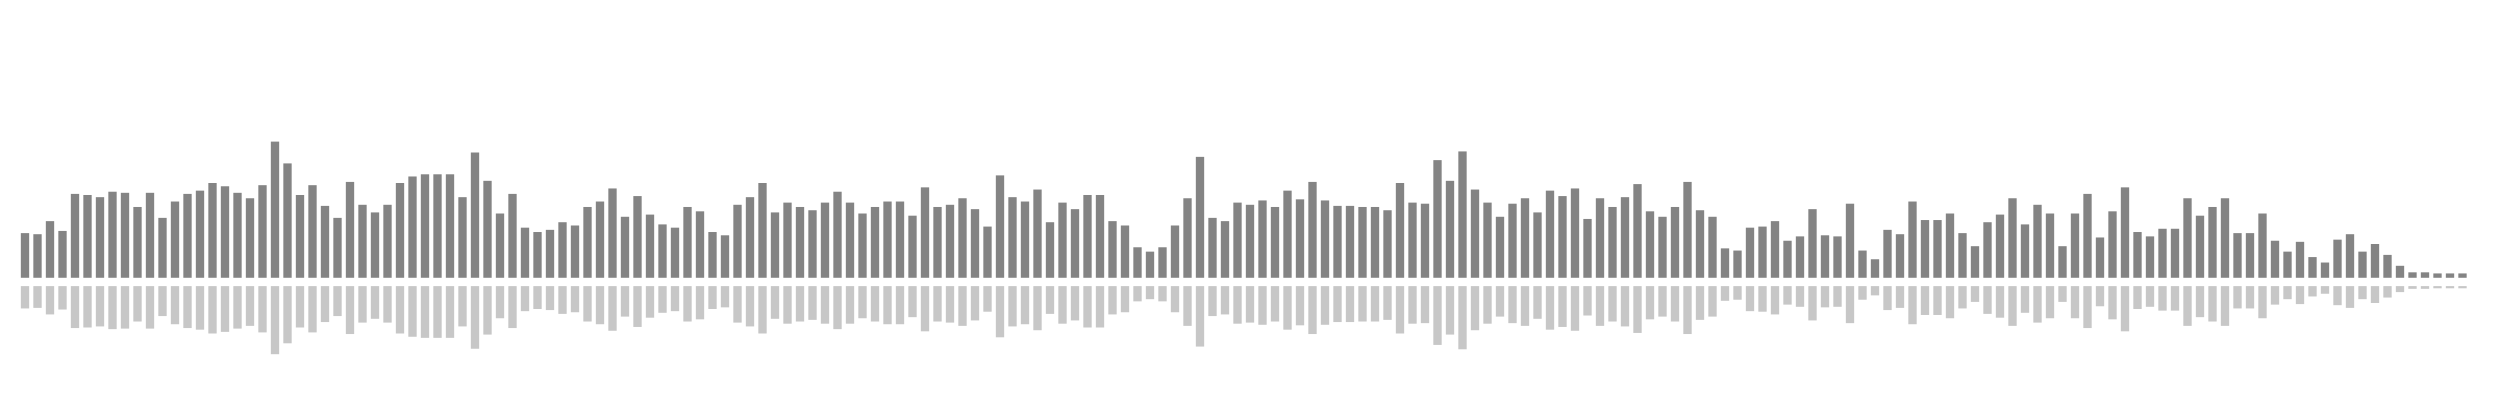 <?xml version="1.0" encoding="UTF-8"?>
<svg version="1.1" width="600" height="100" xmlns="http://www.w3.org/2000/svg">
  <line x1="0" y1="66.667" x2="0" y2="66.667" stroke="#848484" stroke-width="2"/>
  <line x1="0" y1="68.667" x2="0" y2="68.667" stroke="#c7c7c7" stroke-width="2"/>
  <line x1="3" y1="66.667" x2="3" y2="66.667" stroke="#848484" stroke-width="2"/>
  <line x1="3" y1="68.667" x2="3" y2="68.667" stroke="#c7c7c7" stroke-width="2"/>
  <line x1="6" y1="66.667" x2="6" y2="55.948" stroke="#848484" stroke-width="2"/>
  <line x1="6" y1="68.667" x2="6" y2="74.026" stroke="#c7c7c7" stroke-width="2"/>
  <line x1="9" y1="66.667" x2="9" y2="56.209" stroke="#848484" stroke-width="2"/>
  <line x1="9" y1="68.667" x2="9" y2="73.895" stroke="#c7c7c7" stroke-width="2"/>
  <line x1="12" y1="66.667" x2="12" y2="53.072" stroke="#848484" stroke-width="2"/>
  <line x1="12" y1="68.667" x2="12" y2="75.464" stroke="#c7c7c7" stroke-width="2"/>
  <line x1="15" y1="66.667" x2="15" y2="55.425" stroke="#848484" stroke-width="2"/>
  <line x1="15" y1="68.667" x2="15" y2="74.288" stroke="#c7c7c7" stroke-width="2"/>
  <line x1="18" y1="66.667" x2="18" y2="46.536" stroke="#848484" stroke-width="2"/>
  <line x1="18" y1="68.667" x2="18" y2="78.732" stroke="#c7c7c7" stroke-width="2"/>
  <line x1="21" y1="66.667" x2="21" y2="46.797" stroke="#848484" stroke-width="2"/>
  <line x1="21" y1="68.667" x2="21" y2="78.601" stroke="#c7c7c7" stroke-width="2"/>
  <line x1="24" y1="66.667" x2="24" y2="47.32" stroke="#848484" stroke-width="2"/>
  <line x1="24" y1="68.667" x2="24" y2="78.34" stroke="#c7c7c7" stroke-width="2"/>
  <line x1="27" y1="66.667" x2="27" y2="46.013" stroke="#848484" stroke-width="2"/>
  <line x1="27" y1="68.667" x2="27" y2="78.993" stroke="#c7c7c7" stroke-width="2"/>
  <line x1="30" y1="66.667" x2="30" y2="46.275" stroke="#848484" stroke-width="2"/>
  <line x1="30" y1="68.667" x2="30" y2="78.863" stroke="#c7c7c7" stroke-width="2"/>
  <line x1="33" y1="66.667" x2="33" y2="49.673" stroke="#848484" stroke-width="2"/>
  <line x1="33" y1="68.667" x2="33" y2="77.163" stroke="#c7c7c7" stroke-width="2"/>
  <line x1="36" y1="66.667" x2="36" y2="46.275" stroke="#848484" stroke-width="2"/>
  <line x1="36" y1="68.667" x2="36" y2="78.863" stroke="#c7c7c7" stroke-width="2"/>
  <line x1="39" y1="66.667" x2="39" y2="52.288" stroke="#848484" stroke-width="2"/>
  <line x1="39" y1="68.667" x2="39" y2="75.856" stroke="#c7c7c7" stroke-width="2"/>
  <line x1="42" y1="66.667" x2="42" y2="48.366" stroke="#848484" stroke-width="2"/>
  <line x1="42" y1="68.667" x2="42" y2="77.817" stroke="#c7c7c7" stroke-width="2"/>
  <line x1="45" y1="66.667" x2="45" y2="46.536" stroke="#848484" stroke-width="2"/>
  <line x1="45" y1="68.667" x2="45" y2="78.732" stroke="#c7c7c7" stroke-width="2"/>
  <line x1="48" y1="66.667" x2="48" y2="45.752" stroke="#848484" stroke-width="2"/>
  <line x1="48" y1="68.667" x2="48" y2="79.124" stroke="#c7c7c7" stroke-width="2"/>
  <line x1="51" y1="66.667" x2="51" y2="43.922" stroke="#848484" stroke-width="2"/>
  <line x1="51" y1="68.667" x2="51" y2="80.039" stroke="#c7c7c7" stroke-width="2"/>
  <line x1="54" y1="66.667" x2="54" y2="44.706" stroke="#848484" stroke-width="2"/>
  <line x1="54" y1="68.667" x2="54" y2="79.647" stroke="#c7c7c7" stroke-width="2"/>
  <line x1="57" y1="66.667" x2="57" y2="46.275" stroke="#848484" stroke-width="2"/>
  <line x1="57" y1="68.667" x2="57" y2="78.863" stroke="#c7c7c7" stroke-width="2"/>
  <line x1="60" y1="66.667" x2="60" y2="47.582" stroke="#848484" stroke-width="2"/>
  <line x1="60" y1="68.667" x2="60" y2="78.209" stroke="#c7c7c7" stroke-width="2"/>
  <line x1="63" y1="66.667" x2="63" y2="44.444" stroke="#848484" stroke-width="2"/>
  <line x1="63" y1="68.667" x2="63" y2="79.778" stroke="#c7c7c7" stroke-width="2"/>
  <line x1="66" y1="66.667" x2="66" y2="33.987" stroke="#848484" stroke-width="2"/>
  <line x1="66" y1="68.667" x2="66" y2="85.007" stroke="#c7c7c7" stroke-width="2"/>
  <line x1="69" y1="66.667" x2="69" y2="39.216" stroke="#848484" stroke-width="2"/>
  <line x1="69" y1="68.667" x2="69" y2="82.392" stroke="#c7c7c7" stroke-width="2"/>
  <line x1="72" y1="66.667" x2="72" y2="46.797" stroke="#848484" stroke-width="2"/>
  <line x1="72" y1="68.667" x2="72" y2="78.601" stroke="#c7c7c7" stroke-width="2"/>
  <line x1="75" y1="66.667" x2="75" y2="44.444" stroke="#848484" stroke-width="2"/>
  <line x1="75" y1="68.667" x2="75" y2="79.778" stroke="#c7c7c7" stroke-width="2"/>
  <line x1="78" y1="66.667" x2="78" y2="49.412" stroke="#848484" stroke-width="2"/>
  <line x1="78" y1="68.667" x2="78" y2="77.294" stroke="#c7c7c7" stroke-width="2"/>
  <line x1="81" y1="66.667" x2="81" y2="52.288" stroke="#848484" stroke-width="2"/>
  <line x1="81" y1="68.667" x2="81" y2="75.856" stroke="#c7c7c7" stroke-width="2"/>
  <line x1="84" y1="66.667" x2="84" y2="43.66" stroke="#848484" stroke-width="2"/>
  <line x1="84" y1="68.667" x2="84" y2="80.17" stroke="#c7c7c7" stroke-width="2"/>
  <line x1="87" y1="66.667" x2="87" y2="49.15" stroke="#848484" stroke-width="2"/>
  <line x1="87" y1="68.667" x2="87" y2="77.425" stroke="#c7c7c7" stroke-width="2"/>
  <line x1="90" y1="66.667" x2="90" y2="50.98" stroke="#848484" stroke-width="2"/>
  <line x1="90" y1="68.667" x2="90" y2="76.51" stroke="#c7c7c7" stroke-width="2"/>
  <line x1="93" y1="66.667" x2="93" y2="49.15" stroke="#848484" stroke-width="2"/>
  <line x1="93" y1="68.667" x2="93" y2="77.425" stroke="#c7c7c7" stroke-width="2"/>
  <line x1="96" y1="66.667" x2="96" y2="43.922" stroke="#848484" stroke-width="2"/>
  <line x1="96" y1="68.667" x2="96" y2="80.039" stroke="#c7c7c7" stroke-width="2"/>
  <line x1="99" y1="66.667" x2="99" y2="42.353" stroke="#848484" stroke-width="2"/>
  <line x1="99" y1="68.667" x2="99" y2="80.824" stroke="#c7c7c7" stroke-width="2"/>
  <line x1="102" y1="66.667" x2="102" y2="41.83" stroke="#848484" stroke-width="2"/>
  <line x1="102" y1="68.667" x2="102" y2="81.085" stroke="#c7c7c7" stroke-width="2"/>
  <line x1="105" y1="66.667" x2="105" y2="41.83" stroke="#848484" stroke-width="2"/>
  <line x1="105" y1="68.667" x2="105" y2="81.085" stroke="#c7c7c7" stroke-width="2"/>
  <line x1="108" y1="66.667" x2="108" y2="41.83" stroke="#848484" stroke-width="2"/>
  <line x1="108" y1="68.667" x2="108" y2="81.085" stroke="#c7c7c7" stroke-width="2"/>
  <line x1="111" y1="66.667" x2="111" y2="47.32" stroke="#848484" stroke-width="2"/>
  <line x1="111" y1="68.667" x2="111" y2="78.34" stroke="#c7c7c7" stroke-width="2"/>
  <line x1="114" y1="66.667" x2="114" y2="36.601" stroke="#848484" stroke-width="2"/>
  <line x1="114" y1="68.667" x2="114" y2="83.699" stroke="#c7c7c7" stroke-width="2"/>
  <line x1="117" y1="66.667" x2="117" y2="43.399" stroke="#848484" stroke-width="2"/>
  <line x1="117" y1="68.667" x2="117" y2="80.301" stroke="#c7c7c7" stroke-width="2"/>
  <line x1="120" y1="66.667" x2="120" y2="51.242" stroke="#848484" stroke-width="2"/>
  <line x1="120" y1="68.667" x2="120" y2="76.379" stroke="#c7c7c7" stroke-width="2"/>
  <line x1="123" y1="66.667" x2="123" y2="46.536" stroke="#848484" stroke-width="2"/>
  <line x1="123" y1="68.667" x2="123" y2="78.732" stroke="#c7c7c7" stroke-width="2"/>
  <line x1="126" y1="66.667" x2="126" y2="54.641" stroke="#848484" stroke-width="2"/>
  <line x1="126" y1="68.667" x2="126" y2="74.68" stroke="#c7c7c7" stroke-width="2"/>
  <line x1="129" y1="66.667" x2="129" y2="55.686" stroke="#848484" stroke-width="2"/>
  <line x1="129" y1="68.667" x2="129" y2="74.157" stroke="#c7c7c7" stroke-width="2"/>
  <line x1="132" y1="66.667" x2="132" y2="55.163" stroke="#848484" stroke-width="2"/>
  <line x1="132" y1="68.667" x2="132" y2="74.418" stroke="#c7c7c7" stroke-width="2"/>
  <line x1="135" y1="66.667" x2="135" y2="53.333" stroke="#848484" stroke-width="2"/>
  <line x1="135" y1="68.667" x2="135" y2="75.333" stroke="#c7c7c7" stroke-width="2"/>
  <line x1="138" y1="66.667" x2="138" y2="54.118" stroke="#848484" stroke-width="2"/>
  <line x1="138" y1="68.667" x2="138" y2="74.941" stroke="#c7c7c7" stroke-width="2"/>
  <line x1="141" y1="66.667" x2="141" y2="49.673" stroke="#848484" stroke-width="2"/>
  <line x1="141" y1="68.667" x2="141" y2="77.163" stroke="#c7c7c7" stroke-width="2"/>
  <line x1="144" y1="66.667" x2="144" y2="48.366" stroke="#848484" stroke-width="2"/>
  <line x1="144" y1="68.667" x2="144" y2="77.817" stroke="#c7c7c7" stroke-width="2"/>
  <line x1="147" y1="66.667" x2="147" y2="45.229" stroke="#848484" stroke-width="2"/>
  <line x1="147" y1="68.667" x2="147" y2="79.386" stroke="#c7c7c7" stroke-width="2"/>
  <line x1="150" y1="66.667" x2="150" y2="52.026" stroke="#848484" stroke-width="2"/>
  <line x1="150" y1="68.667" x2="150" y2="75.987" stroke="#c7c7c7" stroke-width="2"/>
  <line x1="153" y1="66.667" x2="153" y2="47.059" stroke="#848484" stroke-width="2"/>
  <line x1="153" y1="68.667" x2="153" y2="78.471" stroke="#c7c7c7" stroke-width="2"/>
  <line x1="156" y1="66.667" x2="156" y2="51.503" stroke="#848484" stroke-width="2"/>
  <line x1="156" y1="68.667" x2="156" y2="76.248" stroke="#c7c7c7" stroke-width="2"/>
  <line x1="159" y1="66.667" x2="159" y2="53.856" stroke="#848484" stroke-width="2"/>
  <line x1="159" y1="68.667" x2="159" y2="75.072" stroke="#c7c7c7" stroke-width="2"/>
  <line x1="162" y1="66.667" x2="162" y2="54.641" stroke="#848484" stroke-width="2"/>
  <line x1="162" y1="68.667" x2="162" y2="74.68" stroke="#c7c7c7" stroke-width="2"/>
  <line x1="165" y1="66.667" x2="165" y2="49.673" stroke="#848484" stroke-width="2"/>
  <line x1="165" y1="68.667" x2="165" y2="77.163" stroke="#c7c7c7" stroke-width="2"/>
  <line x1="168" y1="66.667" x2="168" y2="50.719" stroke="#848484" stroke-width="2"/>
  <line x1="168" y1="68.667" x2="168" y2="76.641" stroke="#c7c7c7" stroke-width="2"/>
  <line x1="171" y1="66.667" x2="171" y2="55.686" stroke="#848484" stroke-width="2"/>
  <line x1="171" y1="68.667" x2="171" y2="74.157" stroke="#c7c7c7" stroke-width="2"/>
  <line x1="174" y1="66.667" x2="174" y2="56.471" stroke="#848484" stroke-width="2"/>
  <line x1="174" y1="68.667" x2="174" y2="73.765" stroke="#c7c7c7" stroke-width="2"/>
  <line x1="177" y1="66.667" x2="177" y2="49.15" stroke="#848484" stroke-width="2"/>
  <line x1="177" y1="68.667" x2="177" y2="77.425" stroke="#c7c7c7" stroke-width="2"/>
  <line x1="180" y1="66.667" x2="180" y2="47.32" stroke="#848484" stroke-width="2"/>
  <line x1="180" y1="68.667" x2="180" y2="78.34" stroke="#c7c7c7" stroke-width="2"/>
  <line x1="183" y1="66.667" x2="183" y2="43.922" stroke="#848484" stroke-width="2"/>
  <line x1="183" y1="68.667" x2="183" y2="80.039" stroke="#c7c7c7" stroke-width="2"/>
  <line x1="186" y1="66.667" x2="186" y2="50.98" stroke="#848484" stroke-width="2"/>
  <line x1="186" y1="68.667" x2="186" y2="76.51" stroke="#c7c7c7" stroke-width="2"/>
  <line x1="189" y1="66.667" x2="189" y2="48.627" stroke="#848484" stroke-width="2"/>
  <line x1="189" y1="68.667" x2="189" y2="77.686" stroke="#c7c7c7" stroke-width="2"/>
  <line x1="192" y1="66.667" x2="192" y2="49.673" stroke="#848484" stroke-width="2"/>
  <line x1="192" y1="68.667" x2="192" y2="77.163" stroke="#c7c7c7" stroke-width="2"/>
  <line x1="195" y1="66.667" x2="195" y2="50.458" stroke="#848484" stroke-width="2"/>
  <line x1="195" y1="68.667" x2="195" y2="76.771" stroke="#c7c7c7" stroke-width="2"/>
  <line x1="198" y1="66.667" x2="198" y2="48.627" stroke="#848484" stroke-width="2"/>
  <line x1="198" y1="68.667" x2="198" y2="77.686" stroke="#c7c7c7" stroke-width="2"/>
  <line x1="201" y1="66.667" x2="201" y2="46.013" stroke="#848484" stroke-width="2"/>
  <line x1="201" y1="68.667" x2="201" y2="78.993" stroke="#c7c7c7" stroke-width="2"/>
  <line x1="204" y1="66.667" x2="204" y2="48.627" stroke="#848484" stroke-width="2"/>
  <line x1="204" y1="68.667" x2="204" y2="77.686" stroke="#c7c7c7" stroke-width="2"/>
  <line x1="207" y1="66.667" x2="207" y2="51.242" stroke="#848484" stroke-width="2"/>
  <line x1="207" y1="68.667" x2="207" y2="76.379" stroke="#c7c7c7" stroke-width="2"/>
  <line x1="210" y1="66.667" x2="210" y2="49.673" stroke="#848484" stroke-width="2"/>
  <line x1="210" y1="68.667" x2="210" y2="77.163" stroke="#c7c7c7" stroke-width="2"/>
  <line x1="213" y1="66.667" x2="213" y2="48.366" stroke="#848484" stroke-width="2"/>
  <line x1="213" y1="68.667" x2="213" y2="77.817" stroke="#c7c7c7" stroke-width="2"/>
  <line x1="216" y1="66.667" x2="216" y2="48.366" stroke="#848484" stroke-width="2"/>
  <line x1="216" y1="68.667" x2="216" y2="77.817" stroke="#c7c7c7" stroke-width="2"/>
  <line x1="219" y1="66.667" x2="219" y2="51.765" stroke="#848484" stroke-width="2"/>
  <line x1="219" y1="68.667" x2="219" y2="76.118" stroke="#c7c7c7" stroke-width="2"/>
  <line x1="222" y1="66.667" x2="222" y2="44.967" stroke="#848484" stroke-width="2"/>
  <line x1="222" y1="68.667" x2="222" y2="79.516" stroke="#c7c7c7" stroke-width="2"/>
  <line x1="225" y1="66.667" x2="225" y2="49.673" stroke="#848484" stroke-width="2"/>
  <line x1="225" y1="68.667" x2="225" y2="77.163" stroke="#c7c7c7" stroke-width="2"/>
  <line x1="228" y1="66.667" x2="228" y2="49.15" stroke="#848484" stroke-width="2"/>
  <line x1="228" y1="68.667" x2="228" y2="77.425" stroke="#c7c7c7" stroke-width="2"/>
  <line x1="231" y1="66.667" x2="231" y2="47.582" stroke="#848484" stroke-width="2"/>
  <line x1="231" y1="68.667" x2="231" y2="78.209" stroke="#c7c7c7" stroke-width="2"/>
  <line x1="234" y1="66.667" x2="234" y2="50.196" stroke="#848484" stroke-width="2"/>
  <line x1="234" y1="68.667" x2="234" y2="76.902" stroke="#c7c7c7" stroke-width="2"/>
  <line x1="237" y1="66.667" x2="237" y2="54.379" stroke="#848484" stroke-width="2"/>
  <line x1="237" y1="68.667" x2="237" y2="74.81" stroke="#c7c7c7" stroke-width="2"/>
  <line x1="240" y1="66.667" x2="240" y2="42.092" stroke="#848484" stroke-width="2"/>
  <line x1="240" y1="68.667" x2="240" y2="80.954" stroke="#c7c7c7" stroke-width="2"/>
  <line x1="243" y1="66.667" x2="243" y2="47.32" stroke="#848484" stroke-width="2"/>
  <line x1="243" y1="68.667" x2="243" y2="78.34" stroke="#c7c7c7" stroke-width="2"/>
  <line x1="246" y1="66.667" x2="246" y2="48.366" stroke="#848484" stroke-width="2"/>
  <line x1="246" y1="68.667" x2="246" y2="77.817" stroke="#c7c7c7" stroke-width="2"/>
  <line x1="249" y1="66.667" x2="249" y2="45.49" stroke="#848484" stroke-width="2"/>
  <line x1="249" y1="68.667" x2="249" y2="79.255" stroke="#c7c7c7" stroke-width="2"/>
  <line x1="252" y1="66.667" x2="252" y2="53.333" stroke="#848484" stroke-width="2"/>
  <line x1="252" y1="68.667" x2="252" y2="75.333" stroke="#c7c7c7" stroke-width="2"/>
  <line x1="255" y1="66.667" x2="255" y2="48.627" stroke="#848484" stroke-width="2"/>
  <line x1="255" y1="68.667" x2="255" y2="77.686" stroke="#c7c7c7" stroke-width="2"/>
  <line x1="258" y1="66.667" x2="258" y2="50.196" stroke="#848484" stroke-width="2"/>
  <line x1="258" y1="68.667" x2="258" y2="76.902" stroke="#c7c7c7" stroke-width="2"/>
  <line x1="261" y1="66.667" x2="261" y2="46.797" stroke="#848484" stroke-width="2"/>
  <line x1="261" y1="68.667" x2="261" y2="78.601" stroke="#c7c7c7" stroke-width="2"/>
  <line x1="264" y1="66.667" x2="264" y2="46.797" stroke="#848484" stroke-width="2"/>
  <line x1="264" y1="68.667" x2="264" y2="78.601" stroke="#c7c7c7" stroke-width="2"/>
  <line x1="267" y1="66.667" x2="267" y2="53.072" stroke="#848484" stroke-width="2"/>
  <line x1="267" y1="68.667" x2="267" y2="75.464" stroke="#c7c7c7" stroke-width="2"/>
  <line x1="270" y1="66.667" x2="270" y2="54.118" stroke="#848484" stroke-width="2"/>
  <line x1="270" y1="68.667" x2="270" y2="74.941" stroke="#c7c7c7" stroke-width="2"/>
  <line x1="273" y1="66.667" x2="273" y2="59.346" stroke="#848484" stroke-width="2"/>
  <line x1="273" y1="68.667" x2="273" y2="72.327" stroke="#c7c7c7" stroke-width="2"/>
  <line x1="276" y1="66.667" x2="276" y2="60.392" stroke="#848484" stroke-width="2"/>
  <line x1="276" y1="68.667" x2="276" y2="71.804" stroke="#c7c7c7" stroke-width="2"/>
  <line x1="279" y1="66.667" x2="279" y2="59.346" stroke="#848484" stroke-width="2"/>
  <line x1="279" y1="68.667" x2="279" y2="72.327" stroke="#c7c7c7" stroke-width="2"/>
  <line x1="282" y1="66.667" x2="282" y2="54.118" stroke="#848484" stroke-width="2"/>
  <line x1="282" y1="68.667" x2="282" y2="74.941" stroke="#c7c7c7" stroke-width="2"/>
  <line x1="285" y1="66.667" x2="285" y2="47.582" stroke="#848484" stroke-width="2"/>
  <line x1="285" y1="68.667" x2="285" y2="78.209" stroke="#c7c7c7" stroke-width="2"/>
  <line x1="288" y1="66.667" x2="288" y2="37.647" stroke="#848484" stroke-width="2"/>
  <line x1="288" y1="68.667" x2="288" y2="83.176" stroke="#c7c7c7" stroke-width="2"/>
  <line x1="291" y1="66.667" x2="291" y2="52.288" stroke="#848484" stroke-width="2"/>
  <line x1="291" y1="68.667" x2="291" y2="75.856" stroke="#c7c7c7" stroke-width="2"/>
  <line x1="294" y1="66.667" x2="294" y2="53.072" stroke="#848484" stroke-width="2"/>
  <line x1="294" y1="68.667" x2="294" y2="75.464" stroke="#c7c7c7" stroke-width="2"/>
  <line x1="297" y1="66.667" x2="297" y2="48.627" stroke="#848484" stroke-width="2"/>
  <line x1="297" y1="68.667" x2="297" y2="77.686" stroke="#c7c7c7" stroke-width="2"/>
  <line x1="300" y1="66.667" x2="300" y2="49.15" stroke="#848484" stroke-width="2"/>
  <line x1="300" y1="68.667" x2="300" y2="77.425" stroke="#c7c7c7" stroke-width="2"/>
  <line x1="303" y1="66.667" x2="303" y2="48.105" stroke="#848484" stroke-width="2"/>
  <line x1="303" y1="68.667" x2="303" y2="77.948" stroke="#c7c7c7" stroke-width="2"/>
  <line x1="306" y1="66.667" x2="306" y2="49.673" stroke="#848484" stroke-width="2"/>
  <line x1="306" y1="68.667" x2="306" y2="77.163" stroke="#c7c7c7" stroke-width="2"/>
  <line x1="309" y1="66.667" x2="309" y2="45.752" stroke="#848484" stroke-width="2"/>
  <line x1="309" y1="68.667" x2="309" y2="79.124" stroke="#c7c7c7" stroke-width="2"/>
  <line x1="312" y1="66.667" x2="312" y2="47.843" stroke="#848484" stroke-width="2"/>
  <line x1="312" y1="68.667" x2="312" y2="78.078" stroke="#c7c7c7" stroke-width="2"/>
  <line x1="315" y1="66.667" x2="315" y2="43.66" stroke="#848484" stroke-width="2"/>
  <line x1="315" y1="68.667" x2="315" y2="80.17" stroke="#c7c7c7" stroke-width="2"/>
  <line x1="318" y1="66.667" x2="318" y2="48.105" stroke="#848484" stroke-width="2"/>
  <line x1="318" y1="68.667" x2="318" y2="77.948" stroke="#c7c7c7" stroke-width="2"/>
  <line x1="321" y1="66.667" x2="321" y2="49.412" stroke="#848484" stroke-width="2"/>
  <line x1="321" y1="68.667" x2="321" y2="77.294" stroke="#c7c7c7" stroke-width="2"/>
  <line x1="324" y1="66.667" x2="324" y2="49.412" stroke="#848484" stroke-width="2"/>
  <line x1="324" y1="68.667" x2="324" y2="77.294" stroke="#c7c7c7" stroke-width="2"/>
  <line x1="327" y1="66.667" x2="327" y2="49.673" stroke="#848484" stroke-width="2"/>
  <line x1="327" y1="68.667" x2="327" y2="77.163" stroke="#c7c7c7" stroke-width="2"/>
  <line x1="330" y1="66.667" x2="330" y2="49.673" stroke="#848484" stroke-width="2"/>
  <line x1="330" y1="68.667" x2="330" y2="77.163" stroke="#c7c7c7" stroke-width="2"/>
  <line x1="333" y1="66.667" x2="333" y2="50.458" stroke="#848484" stroke-width="2"/>
  <line x1="333" y1="68.667" x2="333" y2="76.771" stroke="#c7c7c7" stroke-width="2"/>
  <line x1="336" y1="66.667" x2="336" y2="43.922" stroke="#848484" stroke-width="2"/>
  <line x1="336" y1="68.667" x2="336" y2="80.039" stroke="#c7c7c7" stroke-width="2"/>
  <line x1="339" y1="66.667" x2="339" y2="48.627" stroke="#848484" stroke-width="2"/>
  <line x1="339" y1="68.667" x2="339" y2="77.686" stroke="#c7c7c7" stroke-width="2"/>
  <line x1="342" y1="66.667" x2="342" y2="48.889" stroke="#848484" stroke-width="2"/>
  <line x1="342" y1="68.667" x2="342" y2="77.556" stroke="#c7c7c7" stroke-width="2"/>
  <line x1="345" y1="66.667" x2="345" y2="38.431" stroke="#848484" stroke-width="2"/>
  <line x1="345" y1="68.667" x2="345" y2="82.784" stroke="#c7c7c7" stroke-width="2"/>
  <line x1="348" y1="66.667" x2="348" y2="43.399" stroke="#848484" stroke-width="2"/>
  <line x1="348" y1="68.667" x2="348" y2="80.301" stroke="#c7c7c7" stroke-width="2"/>
  <line x1="351" y1="66.667" x2="351" y2="36.34" stroke="#848484" stroke-width="2"/>
  <line x1="351" y1="68.667" x2="351" y2="83.83" stroke="#c7c7c7" stroke-width="2"/>
  <line x1="354" y1="66.667" x2="354" y2="45.49" stroke="#848484" stroke-width="2"/>
  <line x1="354" y1="68.667" x2="354" y2="79.255" stroke="#c7c7c7" stroke-width="2"/>
  <line x1="357" y1="66.667" x2="357" y2="48.627" stroke="#848484" stroke-width="2"/>
  <line x1="357" y1="68.667" x2="357" y2="77.686" stroke="#c7c7c7" stroke-width="2"/>
  <line x1="360" y1="66.667" x2="360" y2="52.026" stroke="#848484" stroke-width="2"/>
  <line x1="360" y1="68.667" x2="360" y2="75.987" stroke="#c7c7c7" stroke-width="2"/>
  <line x1="363" y1="66.667" x2="363" y2="48.889" stroke="#848484" stroke-width="2"/>
  <line x1="363" y1="68.667" x2="363" y2="77.556" stroke="#c7c7c7" stroke-width="2"/>
  <line x1="366" y1="66.667" x2="366" y2="47.582" stroke="#848484" stroke-width="2"/>
  <line x1="366" y1="68.667" x2="366" y2="78.209" stroke="#c7c7c7" stroke-width="2"/>
  <line x1="369" y1="66.667" x2="369" y2="50.98" stroke="#848484" stroke-width="2"/>
  <line x1="369" y1="68.667" x2="369" y2="76.51" stroke="#c7c7c7" stroke-width="2"/>
  <line x1="372" y1="66.667" x2="372" y2="45.752" stroke="#848484" stroke-width="2"/>
  <line x1="372" y1="68.667" x2="372" y2="79.124" stroke="#c7c7c7" stroke-width="2"/>
  <line x1="375" y1="66.667" x2="375" y2="47.059" stroke="#848484" stroke-width="2"/>
  <line x1="375" y1="68.667" x2="375" y2="78.471" stroke="#c7c7c7" stroke-width="2"/>
  <line x1="378" y1="66.667" x2="378" y2="45.229" stroke="#848484" stroke-width="2"/>
  <line x1="378" y1="68.667" x2="378" y2="79.386" stroke="#c7c7c7" stroke-width="2"/>
  <line x1="381" y1="66.667" x2="381" y2="52.549" stroke="#848484" stroke-width="2"/>
  <line x1="381" y1="68.667" x2="381" y2="75.725" stroke="#c7c7c7" stroke-width="2"/>
  <line x1="384" y1="66.667" x2="384" y2="47.582" stroke="#848484" stroke-width="2"/>
  <line x1="384" y1="68.667" x2="384" y2="78.209" stroke="#c7c7c7" stroke-width="2"/>
  <line x1="387" y1="66.667" x2="387" y2="49.673" stroke="#848484" stroke-width="2"/>
  <line x1="387" y1="68.667" x2="387" y2="77.163" stroke="#c7c7c7" stroke-width="2"/>
  <line x1="390" y1="66.667" x2="390" y2="47.32" stroke="#848484" stroke-width="2"/>
  <line x1="390" y1="68.667" x2="390" y2="78.34" stroke="#c7c7c7" stroke-width="2"/>
  <line x1="393" y1="66.667" x2="393" y2="44.183" stroke="#848484" stroke-width="2"/>
  <line x1="393" y1="68.667" x2="393" y2="79.908" stroke="#c7c7c7" stroke-width="2"/>
  <line x1="396" y1="66.667" x2="396" y2="50.719" stroke="#848484" stroke-width="2"/>
  <line x1="396" y1="68.667" x2="396" y2="76.641" stroke="#c7c7c7" stroke-width="2"/>
  <line x1="399" y1="66.667" x2="399" y2="52.026" stroke="#848484" stroke-width="2"/>
  <line x1="399" y1="68.667" x2="399" y2="75.987" stroke="#c7c7c7" stroke-width="2"/>
  <line x1="402" y1="66.667" x2="402" y2="49.673" stroke="#848484" stroke-width="2"/>
  <line x1="402" y1="68.667" x2="402" y2="77.163" stroke="#c7c7c7" stroke-width="2"/>
  <line x1="405" y1="66.667" x2="405" y2="43.66" stroke="#848484" stroke-width="2"/>
  <line x1="405" y1="68.667" x2="405" y2="80.17" stroke="#c7c7c7" stroke-width="2"/>
  <line x1="408" y1="66.667" x2="408" y2="50.458" stroke="#848484" stroke-width="2"/>
  <line x1="408" y1="68.667" x2="408" y2="76.771" stroke="#c7c7c7" stroke-width="2"/>
  <line x1="411" y1="66.667" x2="411" y2="52.026" stroke="#848484" stroke-width="2"/>
  <line x1="411" y1="68.667" x2="411" y2="75.987" stroke="#c7c7c7" stroke-width="2"/>
  <line x1="414" y1="66.667" x2="414" y2="59.608" stroke="#848484" stroke-width="2"/>
  <line x1="414" y1="68.667" x2="414" y2="72.196" stroke="#c7c7c7" stroke-width="2"/>
  <line x1="417" y1="66.667" x2="417" y2="60.131" stroke="#848484" stroke-width="2"/>
  <line x1="417" y1="68.667" x2="417" y2="71.935" stroke="#c7c7c7" stroke-width="2"/>
  <line x1="420" y1="66.667" x2="420" y2="54.641" stroke="#848484" stroke-width="2"/>
  <line x1="420" y1="68.667" x2="420" y2="74.68" stroke="#c7c7c7" stroke-width="2"/>
  <line x1="423" y1="66.667" x2="423" y2="54.379" stroke="#848484" stroke-width="2"/>
  <line x1="423" y1="68.667" x2="423" y2="74.81" stroke="#c7c7c7" stroke-width="2"/>
  <line x1="426" y1="66.667" x2="426" y2="53.072" stroke="#848484" stroke-width="2"/>
  <line x1="426" y1="68.667" x2="426" y2="75.464" stroke="#c7c7c7" stroke-width="2"/>
  <line x1="429" y1="66.667" x2="429" y2="57.778" stroke="#848484" stroke-width="2"/>
  <line x1="429" y1="68.667" x2="429" y2="73.111" stroke="#c7c7c7" stroke-width="2"/>
  <line x1="432" y1="66.667" x2="432" y2="56.732" stroke="#848484" stroke-width="2"/>
  <line x1="432" y1="68.667" x2="432" y2="73.634" stroke="#c7c7c7" stroke-width="2"/>
  <line x1="435" y1="66.667" x2="435" y2="50.196" stroke="#848484" stroke-width="2"/>
  <line x1="435" y1="68.667" x2="435" y2="76.902" stroke="#c7c7c7" stroke-width="2"/>
  <line x1="438" y1="66.667" x2="438" y2="56.471" stroke="#848484" stroke-width="2"/>
  <line x1="438" y1="68.667" x2="438" y2="73.765" stroke="#c7c7c7" stroke-width="2"/>
  <line x1="441" y1="66.667" x2="441" y2="56.732" stroke="#848484" stroke-width="2"/>
  <line x1="441" y1="68.667" x2="441" y2="73.634" stroke="#c7c7c7" stroke-width="2"/>
  <line x1="444" y1="66.667" x2="444" y2="48.889" stroke="#848484" stroke-width="2"/>
  <line x1="444" y1="68.667" x2="444" y2="77.556" stroke="#c7c7c7" stroke-width="2"/>
  <line x1="447" y1="66.667" x2="447" y2="60.131" stroke="#848484" stroke-width="2"/>
  <line x1="447" y1="68.667" x2="447" y2="71.935" stroke="#c7c7c7" stroke-width="2"/>
  <line x1="450" y1="66.667" x2="450" y2="62.222" stroke="#848484" stroke-width="2"/>
  <line x1="450" y1="68.667" x2="450" y2="70.889" stroke="#c7c7c7" stroke-width="2"/>
  <line x1="453" y1="66.667" x2="453" y2="55.163" stroke="#848484" stroke-width="2"/>
  <line x1="453" y1="68.667" x2="453" y2="74.418" stroke="#c7c7c7" stroke-width="2"/>
  <line x1="456" y1="66.667" x2="456" y2="56.209" stroke="#848484" stroke-width="2"/>
  <line x1="456" y1="68.667" x2="456" y2="73.895" stroke="#c7c7c7" stroke-width="2"/>
  <line x1="459" y1="66.667" x2="459" y2="48.366" stroke="#848484" stroke-width="2"/>
  <line x1="459" y1="68.667" x2="459" y2="77.817" stroke="#c7c7c7" stroke-width="2"/>
  <line x1="462" y1="66.667" x2="462" y2="52.81" stroke="#848484" stroke-width="2"/>
  <line x1="462" y1="68.667" x2="462" y2="75.595" stroke="#c7c7c7" stroke-width="2"/>
  <line x1="465" y1="66.667" x2="465" y2="52.81" stroke="#848484" stroke-width="2"/>
  <line x1="465" y1="68.667" x2="465" y2="75.595" stroke="#c7c7c7" stroke-width="2"/>
  <line x1="468" y1="66.667" x2="468" y2="51.242" stroke="#848484" stroke-width="2"/>
  <line x1="468" y1="68.667" x2="468" y2="76.379" stroke="#c7c7c7" stroke-width="2"/>
  <line x1="471" y1="66.667" x2="471" y2="55.948" stroke="#848484" stroke-width="2"/>
  <line x1="471" y1="68.667" x2="471" y2="74.026" stroke="#c7c7c7" stroke-width="2"/>
  <line x1="474" y1="66.667" x2="474" y2="59.085" stroke="#848484" stroke-width="2"/>
  <line x1="474" y1="68.667" x2="474" y2="72.458" stroke="#c7c7c7" stroke-width="2"/>
  <line x1="477" y1="66.667" x2="477" y2="53.333" stroke="#848484" stroke-width="2"/>
  <line x1="477" y1="68.667" x2="477" y2="75.333" stroke="#c7c7c7" stroke-width="2"/>
  <line x1="480" y1="66.667" x2="480" y2="51.503" stroke="#848484" stroke-width="2"/>
  <line x1="480" y1="68.667" x2="480" y2="76.248" stroke="#c7c7c7" stroke-width="2"/>
  <line x1="483" y1="66.667" x2="483" y2="47.582" stroke="#848484" stroke-width="2"/>
  <line x1="483" y1="68.667" x2="483" y2="78.209" stroke="#c7c7c7" stroke-width="2"/>
  <line x1="486" y1="66.667" x2="486" y2="53.856" stroke="#848484" stroke-width="2"/>
  <line x1="486" y1="68.667" x2="486" y2="75.072" stroke="#c7c7c7" stroke-width="2"/>
  <line x1="489" y1="66.667" x2="489" y2="49.15" stroke="#848484" stroke-width="2"/>
  <line x1="489" y1="68.667" x2="489" y2="77.425" stroke="#c7c7c7" stroke-width="2"/>
  <line x1="492" y1="66.667" x2="492" y2="51.242" stroke="#848484" stroke-width="2"/>
  <line x1="492" y1="68.667" x2="492" y2="76.379" stroke="#c7c7c7" stroke-width="2"/>
  <line x1="495" y1="66.667" x2="495" y2="59.085" stroke="#848484" stroke-width="2"/>
  <line x1="495" y1="68.667" x2="495" y2="72.458" stroke="#c7c7c7" stroke-width="2"/>
  <line x1="498" y1="66.667" x2="498" y2="51.242" stroke="#848484" stroke-width="2"/>
  <line x1="498" y1="68.667" x2="498" y2="76.379" stroke="#c7c7c7" stroke-width="2"/>
  <line x1="501" y1="66.667" x2="501" y2="46.536" stroke="#848484" stroke-width="2"/>
  <line x1="501" y1="68.667" x2="501" y2="78.732" stroke="#c7c7c7" stroke-width="2"/>
  <line x1="504" y1="66.667" x2="504" y2="56.993" stroke="#848484" stroke-width="2"/>
  <line x1="504" y1="68.667" x2="504" y2="73.503" stroke="#c7c7c7" stroke-width="2"/>
  <line x1="507" y1="66.667" x2="507" y2="50.719" stroke="#848484" stroke-width="2"/>
  <line x1="507" y1="68.667" x2="507" y2="76.641" stroke="#c7c7c7" stroke-width="2"/>
  <line x1="510" y1="66.667" x2="510" y2="44.967" stroke="#848484" stroke-width="2"/>
  <line x1="510" y1="68.667" x2="510" y2="79.516" stroke="#c7c7c7" stroke-width="2"/>
  <line x1="513" y1="66.667" x2="513" y2="55.686" stroke="#848484" stroke-width="2"/>
  <line x1="513" y1="68.667" x2="513" y2="74.157" stroke="#c7c7c7" stroke-width="2"/>
  <line x1="516" y1="66.667" x2="516" y2="56.732" stroke="#848484" stroke-width="2"/>
  <line x1="516" y1="68.667" x2="516" y2="73.634" stroke="#c7c7c7" stroke-width="2"/>
  <line x1="519" y1="66.667" x2="519" y2="54.902" stroke="#848484" stroke-width="2"/>
  <line x1="519" y1="68.667" x2="519" y2="74.549" stroke="#c7c7c7" stroke-width="2"/>
  <line x1="522" y1="66.667" x2="522" y2="54.902" stroke="#848484" stroke-width="2"/>
  <line x1="522" y1="68.667" x2="522" y2="74.549" stroke="#c7c7c7" stroke-width="2"/>
  <line x1="525" y1="66.667" x2="525" y2="47.582" stroke="#848484" stroke-width="2"/>
  <line x1="525" y1="68.667" x2="525" y2="78.209" stroke="#c7c7c7" stroke-width="2"/>
  <line x1="528" y1="66.667" x2="528" y2="51.765" stroke="#848484" stroke-width="2"/>
  <line x1="528" y1="68.667" x2="528" y2="76.118" stroke="#c7c7c7" stroke-width="2"/>
  <line x1="531" y1="66.667" x2="531" y2="49.673" stroke="#848484" stroke-width="2"/>
  <line x1="531" y1="68.667" x2="531" y2="77.163" stroke="#c7c7c7" stroke-width="2"/>
  <line x1="534" y1="66.667" x2="534" y2="47.582" stroke="#848484" stroke-width="2"/>
  <line x1="534" y1="68.667" x2="534" y2="78.209" stroke="#c7c7c7" stroke-width="2"/>
  <line x1="537" y1="66.667" x2="537" y2="55.948" stroke="#848484" stroke-width="2"/>
  <line x1="537" y1="68.667" x2="537" y2="74.026" stroke="#c7c7c7" stroke-width="2"/>
  <line x1="540" y1="66.667" x2="540" y2="55.948" stroke="#848484" stroke-width="2"/>
  <line x1="540" y1="68.667" x2="540" y2="74.026" stroke="#c7c7c7" stroke-width="2"/>
  <line x1="543" y1="66.667" x2="543" y2="51.242" stroke="#848484" stroke-width="2"/>
  <line x1="543" y1="68.667" x2="543" y2="76.379" stroke="#c7c7c7" stroke-width="2"/>
  <line x1="546" y1="66.667" x2="546" y2="57.778" stroke="#848484" stroke-width="2"/>
  <line x1="546" y1="68.667" x2="546" y2="73.111" stroke="#c7c7c7" stroke-width="2"/>
  <line x1="549" y1="66.667" x2="549" y2="60.392" stroke="#848484" stroke-width="2"/>
  <line x1="549" y1="68.667" x2="549" y2="71.804" stroke="#c7c7c7" stroke-width="2"/>
  <line x1="552" y1="66.667" x2="552" y2="58.039" stroke="#848484" stroke-width="2"/>
  <line x1="552" y1="68.667" x2="552" y2="72.98" stroke="#c7c7c7" stroke-width="2"/>
  <line x1="555" y1="66.667" x2="555" y2="61.699" stroke="#848484" stroke-width="2"/>
  <line x1="555" y1="68.667" x2="555" y2="71.15" stroke="#c7c7c7" stroke-width="2"/>
  <line x1="558" y1="66.667" x2="558" y2="63.007" stroke="#848484" stroke-width="2"/>
  <line x1="558" y1="68.667" x2="558" y2="70.497" stroke="#c7c7c7" stroke-width="2"/>
  <line x1="561" y1="66.667" x2="561" y2="57.516" stroke="#848484" stroke-width="2"/>
  <line x1="561" y1="68.667" x2="561" y2="73.242" stroke="#c7c7c7" stroke-width="2"/>
  <line x1="564" y1="66.667" x2="564" y2="56.209" stroke="#848484" stroke-width="2"/>
  <line x1="564" y1="68.667" x2="564" y2="73.895" stroke="#c7c7c7" stroke-width="2"/>
  <line x1="567" y1="66.667" x2="567" y2="60.392" stroke="#848484" stroke-width="2"/>
  <line x1="567" y1="68.667" x2="567" y2="71.804" stroke="#c7c7c7" stroke-width="2"/>
  <line x1="570" y1="66.667" x2="570" y2="58.562" stroke="#848484" stroke-width="2"/>
  <line x1="570" y1="68.667" x2="570" y2="72.719" stroke="#c7c7c7" stroke-width="2"/>
  <line x1="573" y1="66.667" x2="573" y2="61.176" stroke="#848484" stroke-width="2"/>
  <line x1="573" y1="68.667" x2="573" y2="71.412" stroke="#c7c7c7" stroke-width="2"/>
  <line x1="576" y1="66.667" x2="576" y2="63.791" stroke="#848484" stroke-width="2"/>
  <line x1="576" y1="68.667" x2="576" y2="70.105" stroke="#c7c7c7" stroke-width="2"/>
  <line x1="579" y1="66.667" x2="579" y2="65.359" stroke="#848484" stroke-width="2"/>
  <line x1="579" y1="68.667" x2="579" y2="69.32" stroke="#c7c7c7" stroke-width="2"/>
  <line x1="582" y1="66.667" x2="582" y2="65.359" stroke="#848484" stroke-width="2"/>
  <line x1="582" y1="68.667" x2="582" y2="69.32" stroke="#c7c7c7" stroke-width="2"/>
  <line x1="585" y1="66.667" x2="585" y2="65.621" stroke="#848484" stroke-width="2"/>
  <line x1="585" y1="68.667" x2="585" y2="69.19" stroke="#c7c7c7" stroke-width="2"/>
  <line x1="588" y1="66.667" x2="588" y2="65.621" stroke="#848484" stroke-width="2"/>
  <line x1="588" y1="68.667" x2="588" y2="69.19" stroke="#c7c7c7" stroke-width="2"/>
  <line x1="591" y1="66.667" x2="591" y2="65.621" stroke="#848484" stroke-width="2"/>
  <line x1="591" y1="68.667" x2="591" y2="69.19" stroke="#c7c7c7" stroke-width="2"/>
  <line x1="594" y1="66.667" x2="594" y2="66.667" stroke="#848484" stroke-width="2"/>
  <line x1="594" y1="68.667" x2="594" y2="68.667" stroke="#c7c7c7" stroke-width="2"/>
  <line x1="597" y1="66.667" x2="597" y2="66.667" stroke="#848484" stroke-width="2"/>
  <line x1="597" y1="68.667" x2="597" y2="68.667" stroke="#c7c7c7" stroke-width="2"/>
</svg>
